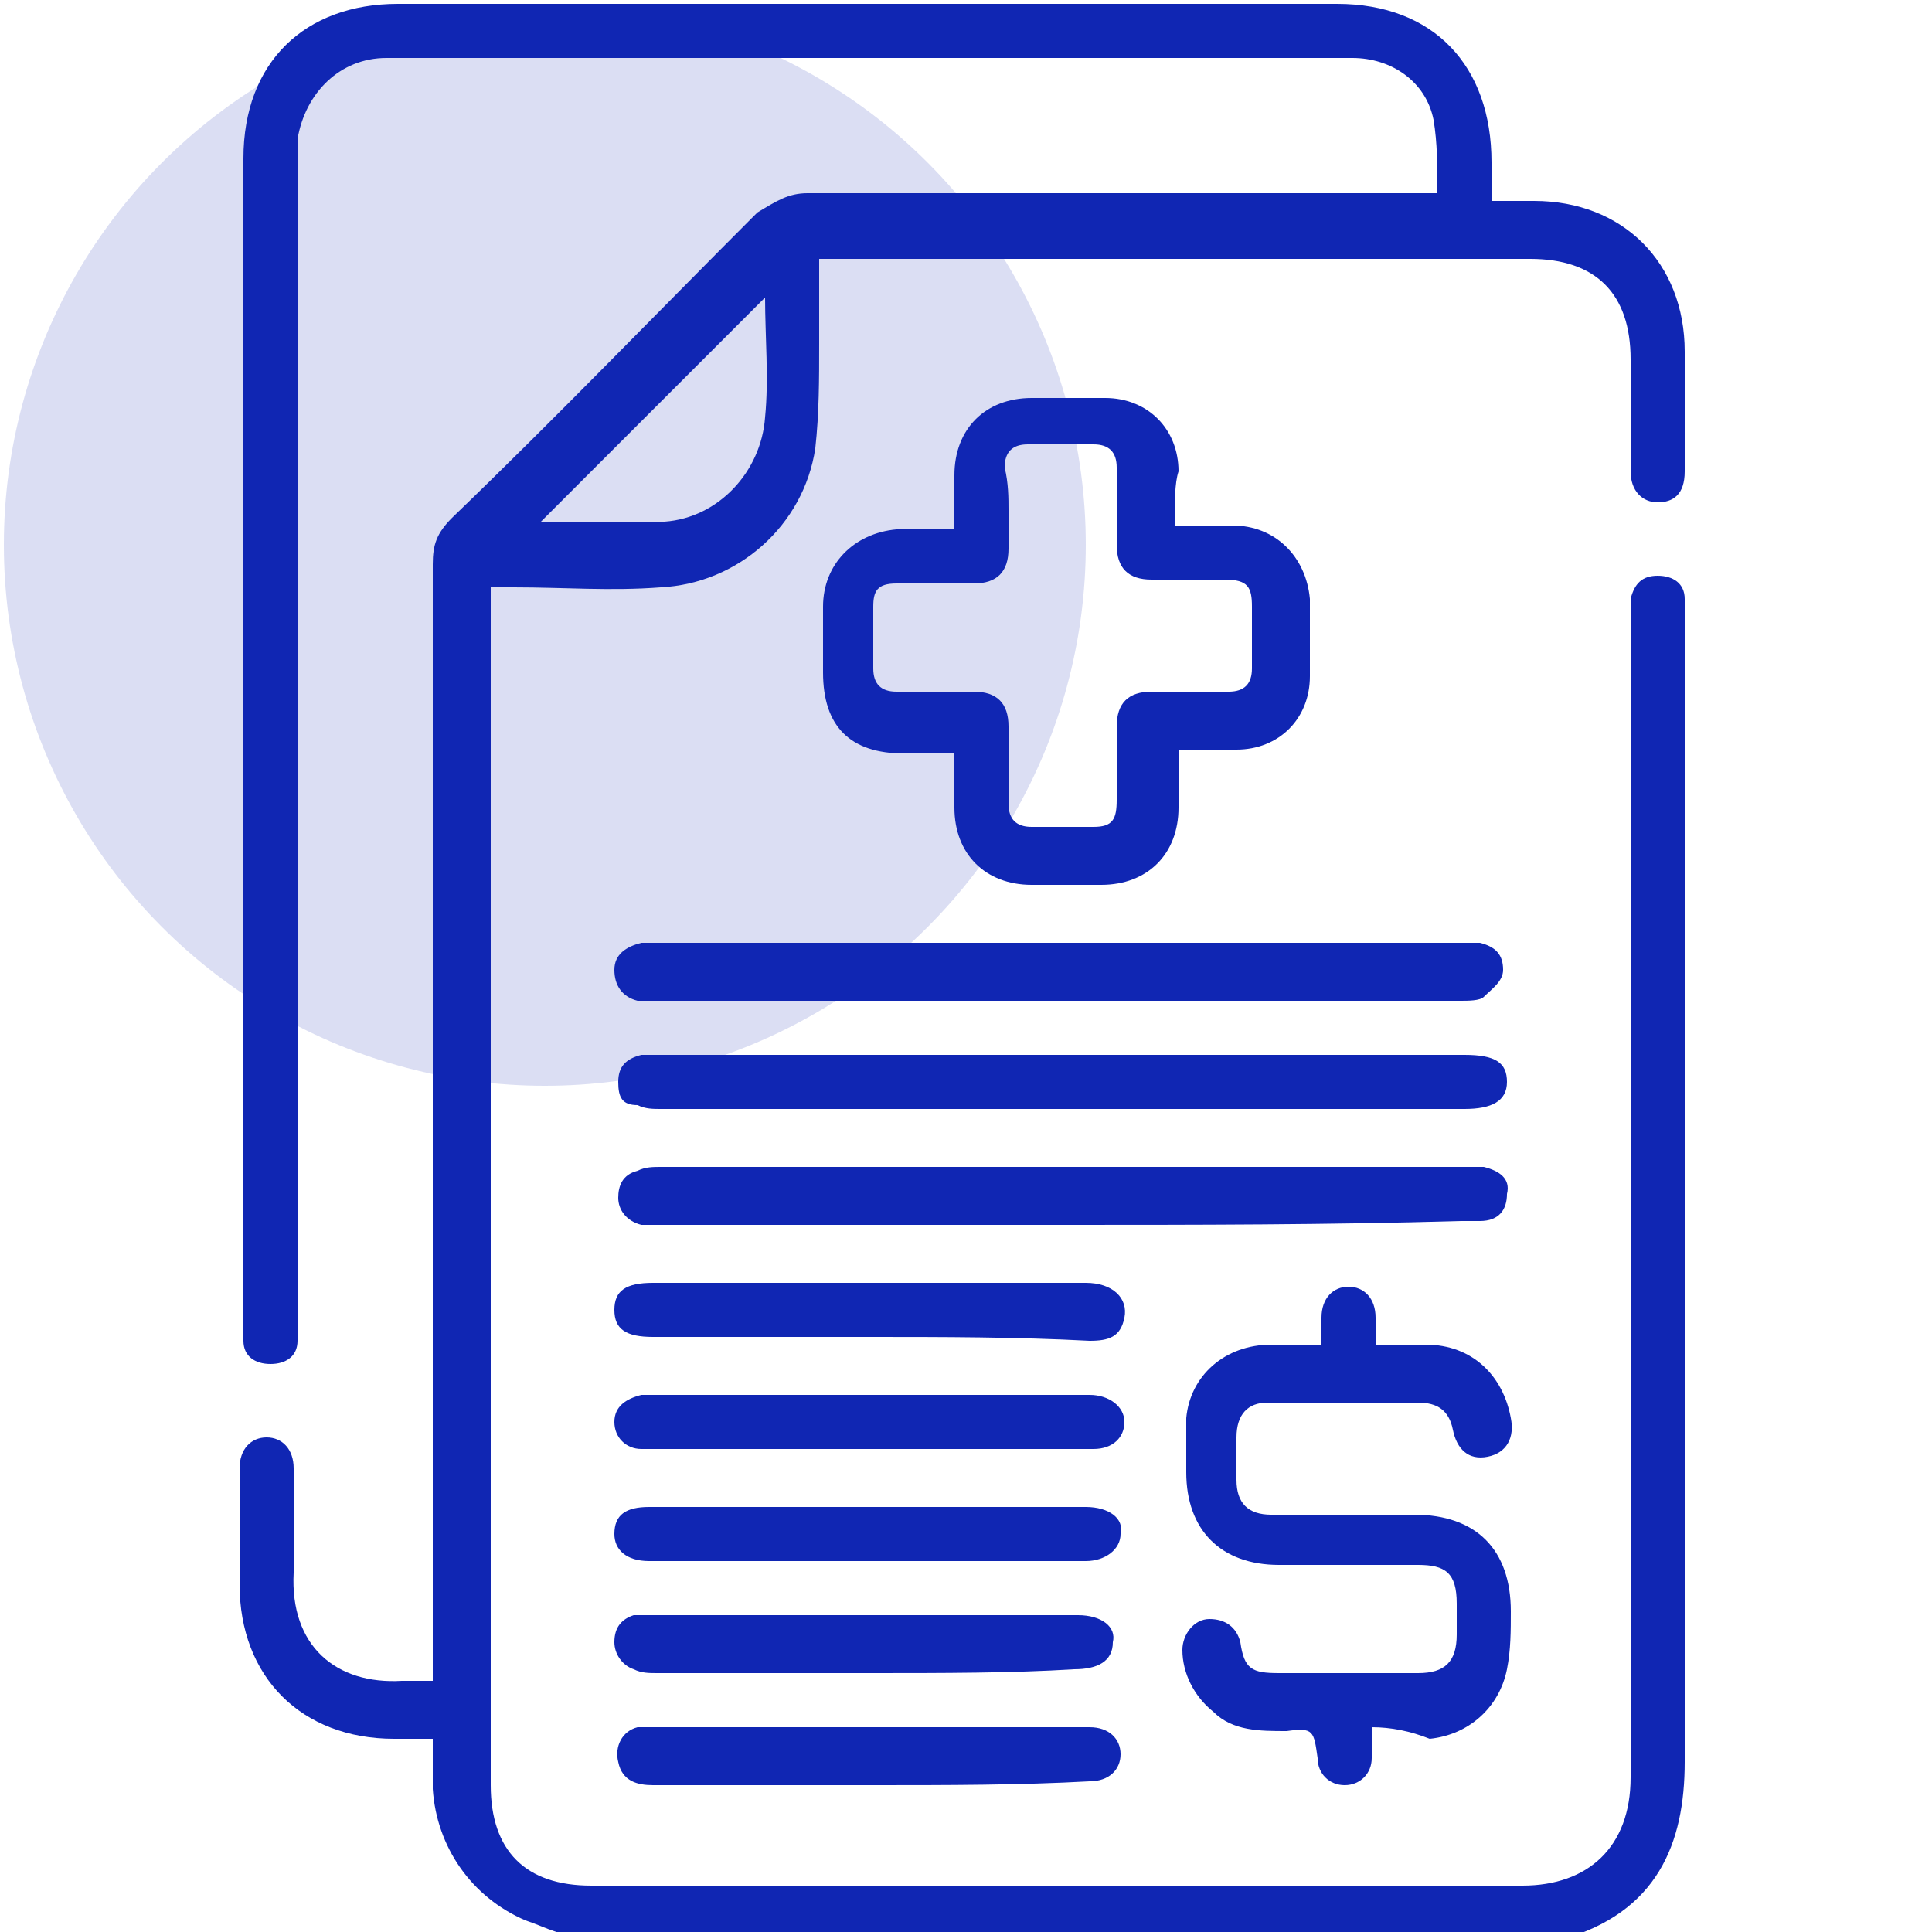 <svg xmlns="http://www.w3.org/2000/svg" xmlns:xlink="http://www.w3.org/1999/xlink" id="Layer_1" x="0px" y="0px" viewBox="0 0 50 50" style="enable-background:new 0 0 50 50;" xml:space="preserve"> <style> .st0{fill:#1026B3;} .st1{opacity:0.15;fill:#1026B3;enable-background:new ;} </style> <g> <circle class="st1" cx="14.1" cy="14.1" r="14"></circle> <g> <path class="st0" d="M14.4,50c-0.3-0.1-0.5-0.2-0.8-0.3c-1.4-0.6-2.3-1.9-2.4-3.4c0-0.4,0-0.8,0-1.3c-0.4,0-0.7,0-1,0 c-2.4,0-4-1.6-4-4c0-1,0-2,0-3c0-0.5,0.3-0.8,0.7-0.8c0.4,0,0.7,0.3,0.7,0.8c0,0.9,0,1.8,0,2.7c-0.1,1.9,1.1,2.9,2.8,2.8 c0.3,0,0.5,0,0.8,0c0-0.3,0-0.4,0-0.6c0-9.4,0-18.8,0-28.3c0-0.5,0.1-0.8,0.5-1.2c2.7-2.6,5.3-5.3,7.9-7.9C20.1,5.2,20.4,5,20.9,5 c5.2,0,10.4,0,15.6,0c0.2,0,0.4,0,0.7,0c0-0.7,0-1.3-0.1-1.9c-0.2-1-1.1-1.6-2.1-1.6c0,0-0.1,0-0.1,0c-8.3,0-16.6,0-24.9,0 c-1.2,0-2.1,0.9-2.3,2.1c0,0.2,0,0.5,0,0.7c0,9.9,0,19.9,0,29.8c0,0.2,0,0.4,0,0.6c0,0.4-0.3,0.6-0.7,0.6c-0.4,0-0.7-0.2-0.7-0.6 c0-0.1,0-0.3,0-0.4c0-10.1,0-20.1,0-30.2c0-2.5,1.6-4,4-4c8.1,0,16.2,0,24.3,0c2.5,0,4,1.6,4,4.1c0,0.3,0,0.6,0,1 c0.4,0,0.8,0,1.1,0c2.3,0,3.9,1.6,3.9,3.9c0,1,0,2.1,0,3.1c0,0.6-0.3,0.8-0.7,0.8c-0.4,0-0.7-0.3-0.7-0.8c0-1,0-2,0-2.9 c0-1.7-0.9-2.6-2.6-2.6c-5.9,0-11.8,0-17.8,0c-0.2,0-0.4,0-0.6,0c0,0.8,0,1.5,0,2.2c0,0.9,0,1.8-0.1,2.7c-0.3,2-2,3.5-4,3.6 c-1.3,0.1-2.5,0-3.8,0c-0.2,0-0.4,0-0.6,0c0,0.2,0,0.4,0,0.6c0,10.1,0,20.3,0,30.4c0,1.7,0.9,2.6,2.6,2.6c8,0,16.1,0,24.1,0 c1.7,0,2.8-1,2.8-2.8c0-10,0-19.9,0-29.9c0-0.2,0-0.4,0-0.6c0.1-0.4,0.3-0.6,0.7-0.6c0.4,0,0.7,0.2,0.7,0.6c0,0.2,0,0.4,0,0.6 c0,9.8,0,19.7,0,29.5c0,2.1-0.7,3.9-3.2,4.6C31.8,50,23.1,50,14.4,50z M19.8,7.7c-2,2-3.9,3.9-5.8,5.8c0,0,0.1,0,0.1,0 c1,0,2.1,0,3.1,0c1.4-0.1,2.5-1.3,2.6-2.7C19.9,9.8,19.8,8.7,19.8,7.7z"></path> <path class="st0" d="M30.4,13.6c0.5,0,1,0,1.5,0c1.1,0,1.9,0.8,2,1.9c0,0.6,0,1.3,0,2c0,1.1-0.8,1.9-1.9,1.9c-0.5,0-1,0-1.5,0 c0,0.5,0,1,0,1.5c0,1.2-0.8,2-2,2c-0.6,0-1.2,0-1.8,0c-1.2,0-2-0.8-2-2c0-0.5,0-0.9,0-1.4c-0.5,0-0.9,0-1.3,0 c-1.4,0-2.1-0.7-2.1-2.1c0-0.6,0-1.1,0-1.7c0-1.1,0.8-1.9,1.9-2c0.5,0,1,0,1.5,0c0-0.5,0-1,0-1.4c0-1.2,0.8-2,2-2 c0.6,0,1.2,0,1.9,0c1.1,0,1.9,0.8,1.9,1.9C30.4,12.5,30.4,13,30.4,13.6z M26.1,13.2c0,0.3,0,0.7,0,1c0,0.6-0.3,0.9-0.9,0.9 c-0.7,0-1.3,0-2,0c-0.5,0-0.6,0.2-0.6,0.6c0,0.5,0,1.1,0,1.6c0,0.4,0.2,0.6,0.6,0.6c0.7,0,1.3,0,2,0c0.6,0,0.9,0.3,0.9,0.9 c0,0.7,0,1.3,0,2c0,0.4,0.2,0.6,0.6,0.6c0.5,0,1.1,0,1.6,0c0.5,0,0.6-0.2,0.6-0.7c0-0.6,0-1.3,0-1.9c0-0.6,0.3-0.9,0.9-0.9 c0.7,0,1.3,0,2,0c0.4,0,0.6-0.2,0.6-0.6c0-0.5,0-1,0-1.6c0-0.5-0.1-0.7-0.7-0.7c-0.6,0-1.3,0-1.9,0c-0.6,0-0.9-0.3-0.9-0.9 c0-0.7,0-1.3,0-2c0-0.4-0.2-0.6-0.6-0.6c-0.6,0-1.1,0-1.7,0c-0.4,0-0.6,0.2-0.6,0.6C26.1,12.5,26.1,12.9,26.1,13.2z"></path> <path class="st0" d="M35.5,44.7c0,0.3,0,0.5,0,0.8c0,0.4-0.3,0.7-0.7,0.7c-0.4,0-0.7-0.3-0.7-0.7c-0.1-0.7-0.1-0.8-0.8-0.7 c-0.7,0-1.4,0-1.9-0.5c-0.5-0.4-0.8-1-0.8-1.6c0-0.4,0.3-0.8,0.7-0.8c0.4,0,0.7,0.2,0.8,0.6c0.1,0.7,0.3,0.8,1,0.8 c1.2,0,2.4,0,3.6,0c0.7,0,1-0.3,1-1c0-0.3,0-0.6,0-0.8c0-0.8-0.3-1-1-1c-1.2,0-2.4,0-3.6,0c-1.5,0-2.4-0.9-2.4-2.4 c0-0.5,0-0.9,0-1.4c0.1-1.1,1-1.9,2.2-1.9c0.4,0,0.8,0,1.3,0c0-0.3,0-0.5,0-0.7c0-0.5,0.3-0.8,0.7-0.8c0.4,0,0.7,0.3,0.7,0.8 c0,0.2,0,0.5,0,0.7c0.5,0,0.9,0,1.3,0c1.2,0,2,0.8,2.2,1.9c0.1,0.5-0.1,0.9-0.6,1c-0.5,0.1-0.8-0.2-0.9-0.7 c-0.1-0.5-0.4-0.7-0.9-0.7c-1.3,0-2.6,0-3.9,0c-0.5,0-0.8,0.3-0.8,0.9c0,0.4,0,0.7,0,1.1c0,0.6,0.3,0.9,0.9,0.9c1.2,0,2.5,0,3.7,0 c1.6,0,2.5,0.9,2.5,2.5c0,0.5,0,1-0.1,1.5c-0.2,1-1,1.7-2,1.8C36.5,44.8,36,44.7,35.5,44.7z"></path> <path class="st0" d="M27.5,24.4c3.5,0,7,0,10.4,0c0.1,0,0.3,0,0.4,0c0.4,0.1,0.6,0.3,0.6,0.7c0,0.3-0.3,0.5-0.5,0.7 c-0.1,0.1-0.4,0.1-0.6,0.1c-6.9,0-13.9,0-20.8,0c-0.2,0-0.4,0-0.5,0c-0.4-0.1-0.6-0.4-0.6-0.8c0-0.4,0.3-0.6,0.7-0.7 c0.1,0,0.3,0,0.4,0C20.6,24.4,24,24.4,27.5,24.4z"></path> <path class="st0" d="M27.5,27.3c3.5,0,6.9,0,10.4,0c0.8,0,1.1,0.2,1.1,0.7c0,0.5-0.4,0.7-1.1,0.7c-6.9,0-13.9,0-20.8,0 c-0.2,0-0.4,0-0.6-0.1C16.1,28.6,16,28.4,16,28c0-0.4,0.2-0.6,0.6-0.7c0.2,0,0.4,0,0.5,0C20.6,27.3,24.1,27.3,27.5,27.3z"></path> <path class="st0" d="M27.5,31.7c-3.4,0-6.9,0-10.3,0c-0.2,0-0.4,0-0.6,0C16.2,31.6,16,31.3,16,31c0-0.3,0.1-0.6,0.5-0.7 c0.2-0.1,0.4-0.1,0.6-0.1c7,0,13.9,0,20.9,0c0.1,0,0.3,0,0.4,0c0.4,0.1,0.7,0.3,0.6,0.7c0,0.4-0.2,0.7-0.7,0.7c-0.2,0-0.3,0-0.5,0 C34.4,31.7,30.9,31.7,27.5,31.7z"></path> <path class="st0" d="M22.5,34.6c-1.9,0-3.7,0-5.6,0c-0.7,0-1-0.2-1-0.7c0-0.5,0.3-0.7,1-0.7c3.7,0,7.4,0,11.2,0 c0.7,0,1.1,0.4,1,0.9c-0.1,0.5-0.4,0.6-0.9,0.6C26.3,34.6,24.4,34.6,22.5,34.6z"></path> <path class="st0" d="M22.5,37.5c-1.8,0-3.6,0-5.5,0c-0.1,0-0.3,0-0.4,0c-0.4,0-0.7-0.3-0.7-0.7c0-0.4,0.3-0.6,0.7-0.7 c0.1,0,0.3,0,0.4,0c3.7,0,7.3,0,11,0c0.1,0,0.1,0,0.2,0c0.5,0,0.9,0.3,0.9,0.7c0,0.4-0.3,0.7-0.8,0.7c-0.3,0-0.6,0-0.9,0 C25.7,37.5,24.1,37.5,22.5,37.5z"></path> <path class="st0" d="M22.5,39c1.9,0,3.7,0,5.6,0c0.6,0,1,0.3,0.9,0.7c0,0.4-0.4,0.7-0.9,0.7c-3.8,0-7.5,0-11.3,0 c-0.6,0-0.9-0.3-0.9-0.7c0-0.5,0.3-0.7,0.9-0.7C18.8,39,20.6,39,22.5,39z"></path> <path class="st0" d="M22.6,46.2c-1.9,0-3.8,0-5.7,0c-0.4,0-0.8-0.1-0.9-0.6c-0.1-0.4,0.1-0.8,0.5-0.9c0.2,0,0.4,0,0.5,0 c3.6,0,7.3,0,10.9,0c0.1,0,0.2,0,0.3,0c0.5,0,0.8,0.3,0.8,0.7c0,0.4-0.3,0.7-0.8,0.7C26.4,46.2,24.5,46.2,22.6,46.2z"></path> <path class="st0" d="M22.5,43.3c-1.8,0-3.6,0-5.5,0c-0.2,0-0.4,0-0.6-0.1c-0.3-0.1-0.5-0.4-0.5-0.7c0-0.4,0.2-0.6,0.5-0.7 c0.2,0,0.4,0,0.5,0c3.6,0,7.3,0,10.9,0c0,0,0.1,0,0.1,0c0.6,0,1,0.3,0.9,0.7c0,0.5-0.4,0.7-1,0.7C26.2,43.3,24.4,43.3,22.5,43.3z"></path> </g> </g> </svg>
